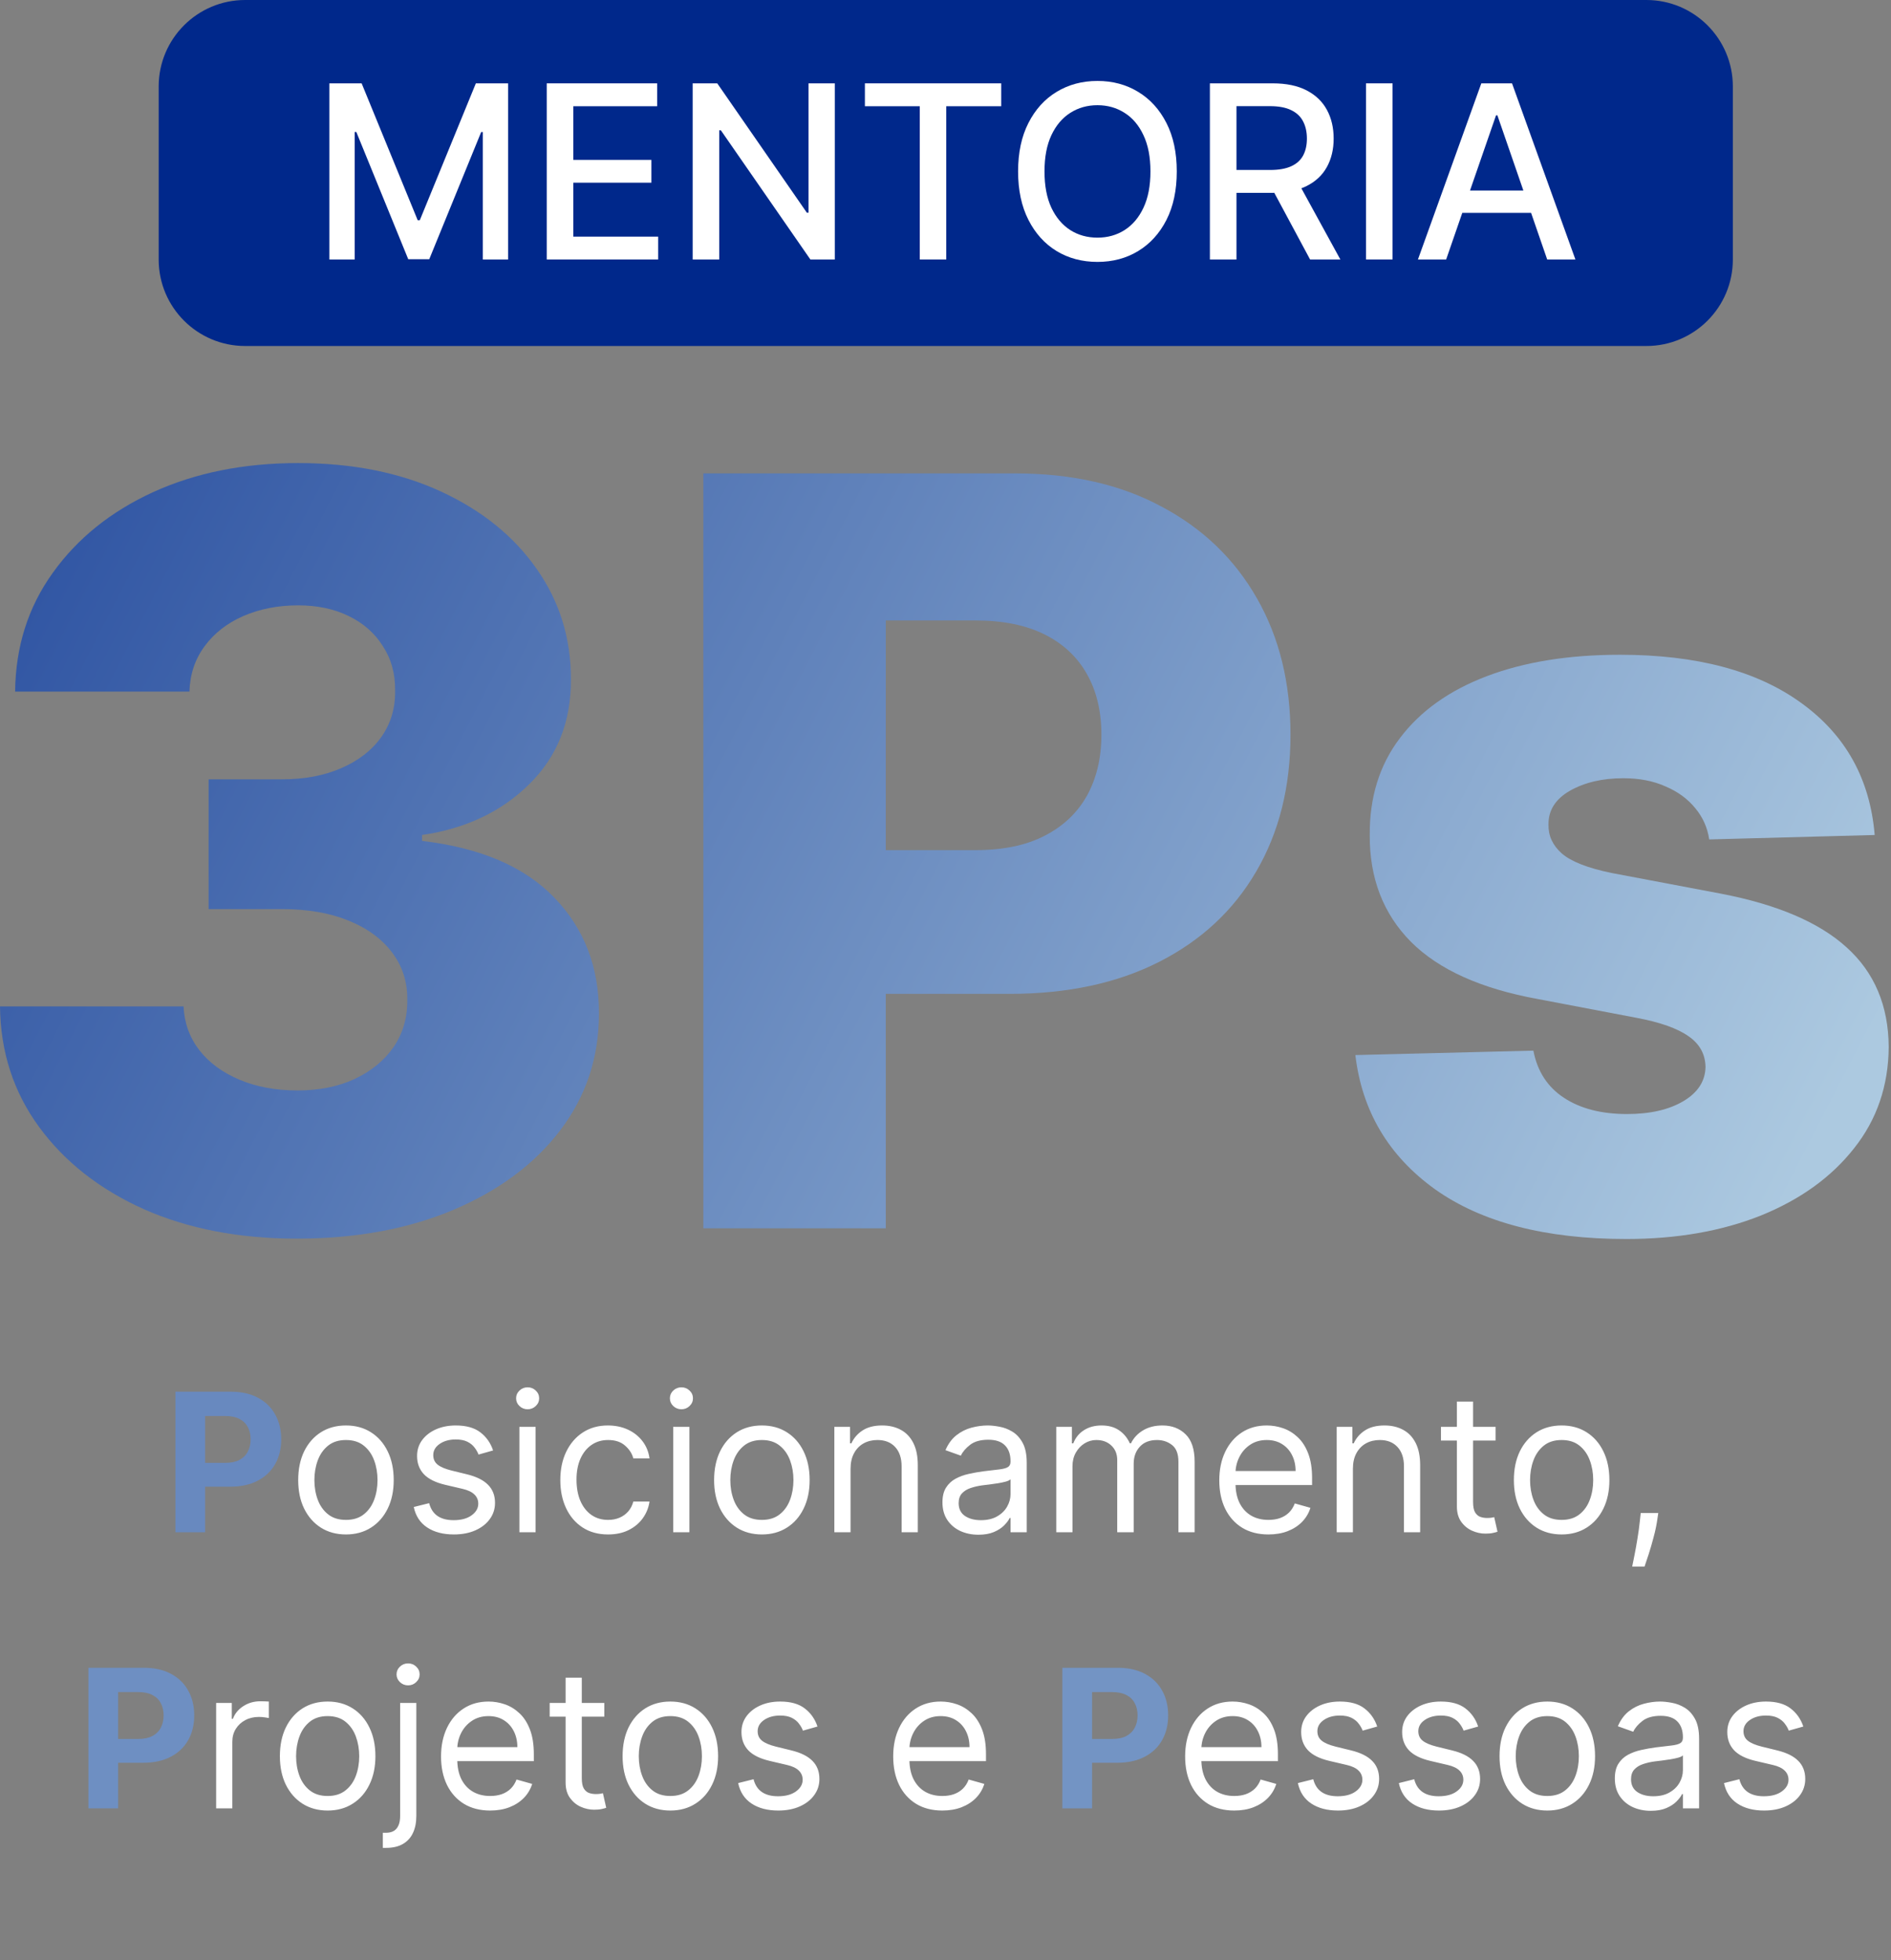 <svg xmlns="http://www.w3.org/2000/svg" width="137" height="142" viewBox="0 0 137 142" fill="none"><rect x="0" y="0" width="137" height="142" fill="#808080" stroke="none"/><path d="M12.708 111V100.818H16.725C17.497 100.818 18.155 100.966 18.699 101.261C19.242 101.552 19.657 101.958 19.942 102.479C20.23 102.996 20.374 103.592 20.374 104.268C20.374 104.945 20.229 105.541 19.937 106.058C19.645 106.575 19.223 106.978 18.669 107.266C18.119 107.555 17.453 107.699 16.671 107.699H14.11V105.974H16.323C16.737 105.974 17.078 105.902 17.347 105.76C17.619 105.614 17.821 105.414 17.953 105.158C18.089 104.9 18.157 104.603 18.157 104.268C18.157 103.93 18.089 103.635 17.953 103.384C17.821 103.128 17.619 102.931 17.347 102.792C17.075 102.649 16.73 102.578 16.313 102.578H14.861V111H12.708Z" fill="#6889BF"></path><path d="M25.064 111.159C24.374 111.159 23.77 110.995 23.249 110.667C22.732 110.339 22.328 109.88 22.036 109.29C21.748 108.7 21.604 108.01 21.604 107.222C21.604 106.426 21.748 105.732 22.036 105.138C22.328 104.545 22.732 104.085 23.249 103.756C23.77 103.428 24.374 103.264 25.064 103.264C25.753 103.264 26.356 103.428 26.873 103.756C27.394 104.085 27.798 104.545 28.087 105.138C28.378 105.732 28.524 106.426 28.524 107.222C28.524 108.01 28.378 108.7 28.087 109.29C27.798 109.88 27.394 110.339 26.873 110.667C26.356 110.995 25.753 111.159 25.064 111.159ZM25.064 110.105C25.587 110.105 26.018 109.971 26.356 109.702C26.695 109.434 26.945 109.081 27.107 108.643C27.27 108.206 27.351 107.732 27.351 107.222C27.351 106.711 27.27 106.236 27.107 105.795C26.945 105.354 26.695 104.998 26.356 104.726C26.018 104.454 25.587 104.318 25.064 104.318C24.54 104.318 24.109 104.454 23.771 104.726C23.433 104.998 23.183 105.354 23.02 105.795C22.858 106.236 22.777 106.711 22.777 107.222C22.777 107.732 22.858 108.206 23.02 108.643C23.183 109.081 23.433 109.434 23.771 109.702C24.109 109.971 24.54 110.105 25.064 110.105ZM35.724 105.074L34.67 105.372C34.604 105.196 34.506 105.026 34.377 104.86C34.251 104.691 34.079 104.552 33.86 104.442C33.641 104.333 33.361 104.278 33.02 104.278C32.552 104.278 32.163 104.386 31.851 104.602C31.543 104.814 31.389 105.084 31.389 105.412C31.389 105.704 31.495 105.934 31.707 106.103C31.919 106.272 32.251 106.413 32.701 106.526L33.835 106.804C34.518 106.97 35.026 107.223 35.361 107.565C35.696 107.903 35.863 108.339 35.863 108.872C35.863 109.31 35.737 109.701 35.486 110.045C35.237 110.39 34.889 110.662 34.441 110.861C33.994 111.06 33.474 111.159 32.88 111.159C32.102 111.159 31.457 110.99 30.947 110.652C30.436 110.314 30.113 109.82 29.977 109.17L31.091 108.892C31.197 109.303 31.397 109.611 31.692 109.817C31.991 110.022 32.38 110.125 32.861 110.125C33.407 110.125 33.842 110.009 34.163 109.777C34.488 109.542 34.65 109.26 34.65 108.932C34.65 108.667 34.557 108.445 34.372 108.266C34.186 108.083 33.901 107.947 33.517 107.858L32.244 107.56C31.545 107.394 31.031 107.137 30.703 106.789C30.378 106.438 30.216 105.999 30.216 105.472C30.216 105.041 30.337 104.66 30.579 104.328C30.824 103.997 31.157 103.737 31.578 103.548C32.002 103.359 32.483 103.264 33.02 103.264C33.775 103.264 34.369 103.43 34.799 103.761C35.234 104.093 35.542 104.53 35.724 105.074ZM37.63 111V103.364H38.803V111H37.63ZM38.226 102.091C37.997 102.091 37.8 102.013 37.635 101.857C37.472 101.701 37.391 101.514 37.391 101.295C37.391 101.077 37.472 100.889 37.635 100.734C37.8 100.578 37.997 100.5 38.226 100.5C38.455 100.5 38.65 100.578 38.813 100.734C38.978 100.889 39.061 101.077 39.061 101.295C39.061 101.514 38.978 101.701 38.813 101.857C38.65 102.013 38.455 102.091 38.226 102.091ZM44.054 111.159C43.338 111.159 42.722 110.99 42.205 110.652C41.688 110.314 41.29 109.848 41.011 109.255C40.733 108.662 40.594 107.984 40.594 107.222C40.594 106.446 40.736 105.762 41.021 105.168C41.31 104.572 41.711 104.106 42.224 103.771C42.742 103.433 43.345 103.264 44.034 103.264C44.571 103.264 45.055 103.364 45.486 103.562C45.917 103.761 46.27 104.04 46.545 104.398C46.82 104.756 46.991 105.173 47.057 105.651H45.884C45.794 105.303 45.595 104.994 45.287 104.726C44.982 104.454 44.571 104.318 44.054 104.318C43.597 104.318 43.196 104.437 42.851 104.676C42.51 104.911 42.243 105.245 42.05 105.675C41.862 106.103 41.767 106.605 41.767 107.182C41.767 107.772 41.86 108.286 42.045 108.723C42.234 109.161 42.5 109.5 42.841 109.742C43.186 109.984 43.59 110.105 44.054 110.105C44.359 110.105 44.636 110.052 44.884 109.946C45.133 109.84 45.343 109.688 45.516 109.489C45.688 109.29 45.811 109.051 45.884 108.773H47.057C46.991 109.223 46.827 109.629 46.565 109.991C46.306 110.349 45.963 110.634 45.536 110.846C45.111 111.055 44.617 111.159 44.054 111.159ZM48.772 111V103.364H49.945V111H48.772ZM49.369 102.091C49.14 102.091 48.943 102.013 48.777 101.857C48.615 101.701 48.533 101.514 48.533 101.295C48.533 101.077 48.615 100.889 48.777 100.734C48.943 100.578 49.14 100.5 49.369 100.5C49.597 100.5 49.793 100.578 49.955 100.734C50.121 100.889 50.204 101.077 50.204 101.295C50.204 101.514 50.121 101.701 49.955 101.857C49.793 102.013 49.597 102.091 49.369 102.091ZM55.197 111.159C54.507 111.159 53.902 110.995 53.382 110.667C52.865 110.339 52.461 109.88 52.169 109.29C51.881 108.7 51.736 108.01 51.736 107.222C51.736 106.426 51.881 105.732 52.169 105.138C52.461 104.545 52.865 104.085 53.382 103.756C53.902 103.428 54.507 103.264 55.197 103.264C55.886 103.264 56.489 103.428 57.006 103.756C57.527 104.085 57.931 104.545 58.219 105.138C58.511 105.732 58.657 106.426 58.657 107.222C58.657 108.01 58.511 108.7 58.219 109.29C57.931 109.88 57.527 110.339 57.006 110.667C56.489 110.995 55.886 111.159 55.197 111.159ZM55.197 110.105C55.72 110.105 56.151 109.971 56.489 109.702C56.827 109.434 57.078 109.081 57.24 108.643C57.402 108.206 57.484 107.732 57.484 107.222C57.484 106.711 57.402 106.236 57.24 105.795C57.078 105.354 56.827 104.998 56.489 104.726C56.151 104.454 55.72 104.318 55.197 104.318C54.673 104.318 54.242 104.454 53.904 104.726C53.566 104.998 53.316 105.354 53.153 105.795C52.991 106.236 52.91 106.711 52.91 107.222C52.91 107.732 52.991 108.206 53.153 108.643C53.316 109.081 53.566 109.434 53.904 109.702C54.242 109.971 54.673 110.105 55.197 110.105ZM61.621 106.406V111H60.448V103.364H61.581V104.557H61.681C61.86 104.169 62.132 103.857 62.496 103.622C62.861 103.384 63.331 103.264 63.908 103.264C64.425 103.264 64.878 103.37 65.265 103.582C65.653 103.791 65.955 104.109 66.17 104.537C66.386 104.961 66.493 105.498 66.493 106.148V111H65.32V106.227C65.32 105.627 65.164 105.16 64.853 104.825C64.541 104.487 64.114 104.318 63.57 104.318C63.196 104.318 62.861 104.399 62.566 104.562C62.274 104.724 62.044 104.961 61.875 105.273C61.706 105.584 61.621 105.962 61.621 106.406ZM70.885 111.179C70.401 111.179 69.961 111.088 69.567 110.906C69.173 110.72 68.859 110.453 68.627 110.105C68.395 109.754 68.279 109.33 68.279 108.832C68.279 108.395 68.366 108.04 68.538 107.768C68.71 107.493 68.941 107.278 69.229 107.122C69.517 106.966 69.835 106.85 70.183 106.774C70.535 106.695 70.888 106.632 71.243 106.585C71.707 106.526 72.083 106.481 72.371 106.451C72.663 106.418 72.875 106.363 73.007 106.287C73.143 106.211 73.211 106.078 73.211 105.889V105.849C73.211 105.359 73.077 104.978 72.808 104.706C72.543 104.434 72.141 104.298 71.6 104.298C71.04 104.298 70.601 104.421 70.283 104.666C69.965 104.911 69.741 105.173 69.612 105.452L68.498 105.054C68.697 104.59 68.962 104.229 69.294 103.97C69.628 103.708 69.993 103.526 70.387 103.423C70.785 103.317 71.176 103.264 71.561 103.264C71.806 103.264 72.088 103.294 72.406 103.354C72.727 103.41 73.037 103.528 73.335 103.707C73.637 103.886 73.887 104.156 74.086 104.517C74.285 104.878 74.385 105.362 74.385 105.969V111H73.211V109.966H73.151C73.072 110.132 72.939 110.309 72.754 110.498C72.568 110.687 72.321 110.848 72.013 110.98C71.705 111.113 71.329 111.179 70.885 111.179ZM71.064 110.125C71.528 110.125 71.919 110.034 72.237 109.852C72.558 109.669 72.8 109.434 72.963 109.146C73.128 108.857 73.211 108.554 73.211 108.236V107.162C73.162 107.222 73.052 107.276 72.883 107.326C72.717 107.372 72.525 107.414 72.306 107.45C72.091 107.483 71.88 107.513 71.675 107.54C71.473 107.563 71.309 107.583 71.183 107.599C70.878 107.639 70.593 107.704 70.328 107.793C70.066 107.879 69.854 108.01 69.691 108.186C69.532 108.358 69.453 108.594 69.453 108.892C69.453 109.3 69.603 109.608 69.905 109.817C70.21 110.022 70.596 110.125 71.064 110.125ZM76.526 111V103.364H77.659V104.557H77.759C77.918 104.149 78.175 103.833 78.53 103.607C78.884 103.379 79.31 103.264 79.807 103.264C80.311 103.264 80.73 103.379 81.065 103.607C81.403 103.833 81.667 104.149 81.856 104.557H81.935C82.131 104.162 82.424 103.849 82.815 103.617C83.206 103.382 83.675 103.264 84.222 103.264C84.905 103.264 85.463 103.478 85.897 103.906C86.332 104.33 86.549 104.991 86.549 105.889V111H85.375V105.889C85.375 105.326 85.221 104.923 84.913 104.681C84.605 104.439 84.242 104.318 83.824 104.318C83.287 104.318 82.871 104.481 82.576 104.805C82.281 105.127 82.134 105.535 82.134 106.028V111H80.941V105.77C80.941 105.336 80.8 104.986 80.518 104.721C80.237 104.452 79.874 104.318 79.429 104.318C79.124 104.318 78.84 104.399 78.574 104.562C78.312 104.724 78.1 104.95 77.938 105.238C77.779 105.523 77.699 105.853 77.699 106.227V111H76.526ZM91.896 111.159C91.16 111.159 90.525 110.997 89.992 110.672C89.461 110.344 89.052 109.886 88.764 109.3C88.478 108.71 88.336 108.024 88.336 107.241C88.336 106.459 88.478 105.77 88.764 105.173C89.052 104.573 89.453 104.106 89.967 103.771C90.484 103.433 91.087 103.264 91.776 103.264C92.174 103.264 92.567 103.33 92.955 103.463C93.342 103.596 93.695 103.811 94.014 104.109C94.332 104.404 94.585 104.795 94.774 105.283C94.963 105.77 95.058 106.37 95.058 107.082V107.58H89.171V106.565H93.864C93.864 106.134 93.778 105.75 93.606 105.412C93.437 105.074 93.195 104.807 92.88 104.612C92.569 104.416 92.201 104.318 91.776 104.318C91.309 104.318 90.905 104.434 90.563 104.666C90.225 104.895 89.965 105.193 89.783 105.561C89.6 105.929 89.509 106.323 89.509 106.744V107.42C89.509 107.997 89.609 108.486 89.808 108.887C90.01 109.285 90.29 109.588 90.648 109.797C91.006 110.002 91.422 110.105 91.896 110.105C92.204 110.105 92.482 110.062 92.731 109.976C92.983 109.886 93.2 109.754 93.382 109.578C93.564 109.399 93.705 109.177 93.805 108.912L94.938 109.23C94.819 109.615 94.618 109.953 94.337 110.244C94.055 110.533 93.707 110.758 93.293 110.92C92.878 111.08 92.413 111.159 91.896 111.159ZM98.016 106.406V111H96.842V103.364H97.976V104.557H98.075C98.254 104.169 98.526 103.857 98.891 103.622C99.255 103.384 99.726 103.264 100.303 103.264C100.82 103.264 101.272 103.37 101.66 103.582C102.048 103.791 102.349 104.109 102.565 104.537C102.78 104.961 102.888 105.498 102.888 106.148V111H101.715V106.227C101.715 105.627 101.559 105.16 101.247 104.825C100.936 104.487 100.508 104.318 99.965 104.318C99.59 104.318 99.255 104.399 98.96 104.562C98.669 104.724 98.438 104.961 98.269 105.273C98.1 105.584 98.016 105.962 98.016 106.406ZM108.353 103.364V104.358H104.396V103.364H108.353ZM105.549 101.534H106.722V108.812C106.722 109.144 106.77 109.393 106.866 109.558C106.966 109.721 107.092 109.83 107.244 109.886C107.4 109.939 107.564 109.966 107.736 109.966C107.866 109.966 107.972 109.959 108.055 109.946C108.137 109.929 108.204 109.916 108.253 109.906L108.492 110.96C108.413 110.99 108.302 111.02 108.159 111.05C108.016 111.083 107.836 111.099 107.617 111.099C107.286 111.099 106.961 111.028 106.643 110.886C106.328 110.743 106.066 110.526 105.857 110.234C105.652 109.943 105.549 109.575 105.549 109.131V101.534ZM113.138 111.159C112.449 111.159 111.844 110.995 111.323 110.667C110.806 110.339 110.402 109.88 110.11 109.29C109.822 108.7 109.678 108.01 109.678 107.222C109.678 106.426 109.822 105.732 110.11 105.138C110.402 104.545 110.806 104.085 111.323 103.756C111.844 103.428 112.449 103.264 113.138 103.264C113.827 103.264 114.431 103.428 114.948 103.756C115.468 104.085 115.872 104.545 116.161 105.138C116.452 105.732 116.598 106.426 116.598 107.222C116.598 108.01 116.452 108.7 116.161 109.29C115.872 109.88 115.468 110.339 114.948 110.667C114.431 110.995 113.827 111.159 113.138 111.159ZM113.138 110.105C113.662 110.105 114.093 109.971 114.431 109.702C114.769 109.434 115.019 109.081 115.181 108.643C115.344 108.206 115.425 107.732 115.425 107.222C115.425 106.711 115.344 106.236 115.181 105.795C115.019 105.354 114.769 104.998 114.431 104.726C114.093 104.454 113.662 104.318 113.138 104.318C112.614 104.318 112.184 104.454 111.845 104.726C111.507 104.998 111.257 105.354 111.095 105.795C110.932 106.236 110.851 106.711 110.851 107.222C110.851 107.732 110.932 108.206 111.095 108.643C111.257 109.081 111.507 109.434 111.845 109.702C112.184 109.971 112.614 110.105 113.138 110.105ZM120.139 109.608L120.06 110.145C120.003 110.523 119.917 110.927 119.801 111.358C119.689 111.789 119.571 112.195 119.448 112.576C119.326 112.957 119.225 113.26 119.145 113.486H118.25C118.293 113.274 118.35 112.994 118.419 112.646C118.489 112.298 118.558 111.908 118.628 111.477C118.701 111.05 118.761 110.612 118.807 110.165L118.867 109.608H120.139ZM15.659 131V123.364H16.792V124.517H16.872C17.011 124.139 17.263 123.833 17.628 123.597C17.992 123.362 18.403 123.244 18.86 123.244C18.947 123.244 19.054 123.246 19.184 123.249C19.313 123.253 19.411 123.258 19.477 123.264V124.457C19.437 124.447 19.346 124.433 19.204 124.413C19.064 124.389 18.917 124.378 18.761 124.378C18.39 124.378 18.058 124.456 17.767 124.612C17.478 124.764 17.25 124.976 17.081 125.248C16.915 125.516 16.832 125.823 16.832 126.168V131H15.659ZM23.738 131.159C23.048 131.159 22.443 130.995 21.923 130.667C21.406 130.339 21.002 129.88 20.71 129.29C20.422 128.7 20.277 128.01 20.277 127.222C20.277 126.426 20.422 125.732 20.71 125.138C21.002 124.545 21.406 124.085 21.923 123.756C22.443 123.428 23.048 123.264 23.738 123.264C24.427 123.264 25.03 123.428 25.547 123.756C26.068 124.085 26.472 124.545 26.76 125.138C27.052 125.732 27.198 126.426 27.198 127.222C27.198 128.01 27.052 128.7 26.76 129.29C26.472 129.88 26.068 130.339 25.547 130.667C25.03 130.995 24.427 131.159 23.738 131.159ZM23.738 130.105C24.261 130.105 24.692 129.971 25.03 129.702C25.368 129.434 25.619 129.081 25.781 128.643C25.943 128.206 26.025 127.732 26.025 127.222C26.025 126.711 25.943 126.236 25.781 125.795C25.619 125.354 25.368 124.998 25.03 124.726C24.692 124.454 24.261 124.318 23.738 124.318C23.214 124.318 22.783 124.454 22.445 124.726C22.107 124.998 21.857 125.354 21.694 125.795C21.532 126.236 21.451 126.711 21.451 127.222C21.451 127.732 21.532 128.206 21.694 128.643C21.857 129.081 22.107 129.434 22.445 129.702C22.783 129.971 23.214 130.105 23.738 130.105ZM28.989 123.364H30.162V131.557C30.162 132.027 30.081 132.435 29.919 132.78C29.759 133.125 29.517 133.391 29.193 133.58C28.871 133.769 28.465 133.864 27.975 133.864C27.935 133.864 27.895 133.864 27.855 133.864C27.816 133.864 27.776 133.864 27.736 133.864V132.77C27.776 132.77 27.812 132.77 27.845 132.77C27.879 132.77 27.915 132.77 27.955 132.77C28.313 132.77 28.575 132.664 28.74 132.452C28.906 132.243 28.989 131.945 28.989 131.557V123.364ZM29.566 122.091C29.337 122.091 29.14 122.013 28.974 121.857C28.812 121.701 28.73 121.514 28.73 121.295C28.73 121.077 28.812 120.889 28.974 120.734C29.14 120.578 29.337 120.5 29.566 120.5C29.794 120.5 29.99 120.578 30.152 120.734C30.318 120.889 30.401 121.077 30.401 121.295C30.401 121.514 30.318 121.701 30.152 121.857C29.99 122.013 29.794 122.091 29.566 122.091ZM35.513 131.159C34.777 131.159 34.142 130.997 33.609 130.672C33.078 130.344 32.669 129.886 32.381 129.3C32.096 128.71 31.953 128.024 31.953 127.241C31.953 126.459 32.096 125.77 32.381 125.173C32.669 124.573 33.07 124.106 33.584 123.771C34.101 123.433 34.704 123.264 35.394 123.264C35.791 123.264 36.184 123.33 36.572 123.463C36.96 123.596 37.313 123.811 37.631 124.109C37.949 124.404 38.203 124.795 38.391 125.283C38.58 125.77 38.675 126.37 38.675 127.082V127.58H32.788V126.565H37.482C37.482 126.134 37.395 125.75 37.223 125.412C37.054 125.074 36.812 124.807 36.497 124.612C36.186 124.416 35.818 124.318 35.394 124.318C34.926 124.318 34.522 124.434 34.181 124.666C33.842 124.895 33.582 125.193 33.4 125.561C33.218 125.929 33.127 126.323 33.127 126.744V127.42C33.127 127.997 33.226 128.486 33.425 128.887C33.627 129.285 33.907 129.588 34.265 129.797C34.623 130.002 35.039 130.105 35.513 130.105C35.821 130.105 36.099 130.062 36.348 129.976C36.6 129.886 36.817 129.754 36.999 129.578C37.182 129.399 37.322 129.177 37.422 128.912L38.556 129.23C38.436 129.615 38.236 129.953 37.954 130.244C37.672 130.533 37.324 130.758 36.91 130.92C36.496 131.08 36.03 131.159 35.513 131.159ZM43.781 123.364V124.358H39.823V123.364H43.781ZM40.977 121.534H42.15V128.812C42.15 129.144 42.198 129.393 42.294 129.558C42.394 129.721 42.52 129.83 42.672 129.886C42.828 129.939 42.992 129.966 43.164 129.966C43.293 129.966 43.4 129.959 43.482 129.946C43.565 129.929 43.632 129.916 43.681 129.906L43.92 130.96C43.84 130.99 43.729 131.02 43.587 131.05C43.444 131.083 43.264 131.099 43.045 131.099C42.713 131.099 42.389 131.028 42.07 130.886C41.755 130.743 41.494 130.526 41.285 130.234C41.079 129.943 40.977 129.575 40.977 129.131V121.534ZM48.566 131.159C47.876 131.159 47.272 130.995 46.751 130.667C46.234 130.339 45.83 129.88 45.538 129.29C45.25 128.7 45.106 128.01 45.106 127.222C45.106 126.426 45.25 125.732 45.538 125.138C45.83 124.545 46.234 124.085 46.751 123.756C47.272 123.428 47.876 123.264 48.566 123.264C49.255 123.264 49.858 123.428 50.375 123.756C50.896 124.085 51.3 124.545 51.589 125.138C51.88 125.732 52.026 126.426 52.026 127.222C52.026 128.01 51.88 128.7 51.589 129.29C51.3 129.88 50.896 130.339 50.375 130.667C49.858 130.995 49.255 131.159 48.566 131.159ZM48.566 130.105C49.09 130.105 49.52 129.971 49.858 129.702C50.197 129.434 50.447 129.081 50.609 128.643C50.772 128.206 50.853 127.732 50.853 127.222C50.853 126.711 50.772 126.236 50.609 125.795C50.447 125.354 50.197 124.998 49.858 124.726C49.52 124.454 49.09 124.318 48.566 124.318C48.042 124.318 47.611 124.454 47.273 124.726C46.935 124.998 46.685 125.354 46.523 125.795C46.36 126.236 46.279 126.711 46.279 127.222C46.279 127.732 46.36 128.206 46.523 128.643C46.685 129.081 46.935 129.434 47.273 129.702C47.611 129.971 48.042 130.105 48.566 130.105ZM59.226 125.074L58.172 125.372C58.106 125.196 58.008 125.026 57.879 124.86C57.753 124.691 57.581 124.552 57.362 124.442C57.143 124.333 56.863 124.278 56.522 124.278C56.054 124.278 55.665 124.386 55.353 124.602C55.045 124.814 54.891 125.084 54.891 125.412C54.891 125.704 54.997 125.934 55.209 126.103C55.421 126.272 55.753 126.413 56.203 126.526L57.337 126.804C58.02 126.97 58.528 127.223 58.863 127.565C59.198 127.903 59.365 128.339 59.365 128.872C59.365 129.31 59.239 129.701 58.987 130.045C58.739 130.39 58.391 130.662 57.943 130.861C57.496 131.06 56.976 131.159 56.382 131.159C55.603 131.159 54.959 130.99 54.448 130.652C53.938 130.314 53.615 129.82 53.479 129.17L54.593 128.892C54.699 129.303 54.899 129.611 55.194 129.817C55.492 130.022 55.882 130.125 56.362 130.125C56.909 130.125 57.343 130.009 57.665 129.777C57.99 129.542 58.152 129.26 58.152 128.932C58.152 128.667 58.059 128.445 57.874 128.266C57.688 128.083 57.403 127.947 57.019 127.858L55.746 127.56C55.047 127.394 54.533 127.137 54.205 126.789C53.88 126.438 53.718 125.999 53.718 125.472C53.718 125.041 53.839 124.66 54.081 124.328C54.326 123.997 54.659 123.737 55.08 123.548C55.504 123.359 55.985 123.264 56.522 123.264C57.277 123.264 57.87 123.43 58.301 123.761C58.736 124.093 59.044 124.53 59.226 125.074ZM68.271 131.159C67.535 131.159 66.9 130.997 66.367 130.672C65.836 130.344 65.427 129.886 65.139 129.3C64.853 128.71 64.711 128.024 64.711 127.241C64.711 126.459 64.853 125.77 65.139 125.173C65.427 124.573 65.828 124.106 66.342 123.771C66.859 123.433 67.462 123.264 68.151 123.264C68.549 123.264 68.942 123.33 69.33 123.463C69.717 123.596 70.07 123.811 70.389 124.109C70.707 124.404 70.96 124.795 71.149 125.283C71.338 125.77 71.433 126.37 71.433 127.082V127.58H65.546V126.565H70.239C70.239 126.134 70.153 125.75 69.981 125.412C69.812 125.074 69.57 124.807 69.255 124.612C68.944 124.416 68.576 124.318 68.151 124.318C67.684 124.318 67.28 124.434 66.938 124.666C66.6 124.895 66.34 125.193 66.158 125.561C65.975 125.929 65.884 126.323 65.884 126.744V127.42C65.884 127.997 65.984 128.486 66.183 128.887C66.385 129.285 66.665 129.588 67.023 129.797C67.381 130.002 67.797 130.105 68.271 130.105C68.579 130.105 68.857 130.062 69.106 129.976C69.358 129.886 69.575 129.754 69.757 129.578C69.939 129.399 70.08 129.177 70.18 128.912L71.313 129.23C71.194 129.615 70.993 129.953 70.712 130.244C70.43 130.533 70.082 130.758 69.668 130.92C69.253 131.08 68.788 131.159 68.271 131.159ZM89.421 131.159C88.685 131.159 88.051 130.997 87.517 130.672C86.987 130.344 86.577 129.886 86.289 129.3C86.004 128.71 85.861 128.024 85.861 127.241C85.861 126.459 86.004 125.77 86.289 125.173C86.577 124.573 86.978 124.106 87.492 123.771C88.009 123.433 88.612 123.264 89.302 123.264C89.7 123.264 90.092 123.33 90.48 123.463C90.868 123.596 91.221 123.811 91.539 124.109C91.857 124.404 92.111 124.795 92.3 125.283C92.489 125.77 92.583 126.37 92.583 127.082V127.58H86.697V126.565H91.39C91.39 126.134 91.304 125.75 91.131 125.412C90.962 125.074 90.72 124.807 90.406 124.612C90.094 124.416 89.726 124.318 89.302 124.318C88.834 124.318 88.43 124.434 88.089 124.666C87.751 124.895 87.49 125.193 87.308 125.561C87.126 125.929 87.035 126.323 87.035 126.744V127.42C87.035 127.997 87.134 128.486 87.333 128.887C87.535 129.285 87.815 129.588 88.173 129.797C88.531 130.002 88.947 130.105 89.421 130.105C89.729 130.105 90.008 130.062 90.256 129.976C90.508 129.886 90.725 129.754 90.908 129.578C91.09 129.399 91.231 129.177 91.33 128.912L92.464 129.23C92.344 129.615 92.144 129.953 91.862 130.244C91.58 130.533 91.232 130.758 90.818 130.92C90.404 131.08 89.938 131.159 89.421 131.159ZM99.777 125.074L98.723 125.372C98.657 125.196 98.559 125.026 98.43 124.86C98.304 124.691 98.131 124.552 97.913 124.442C97.694 124.333 97.414 124.278 97.072 124.278C96.605 124.278 96.216 124.386 95.904 124.602C95.596 124.814 95.442 125.084 95.442 125.412C95.442 125.704 95.548 125.934 95.76 126.103C95.972 126.272 96.303 126.413 96.754 126.526L97.888 126.804C98.57 126.97 99.079 127.223 99.414 127.565C99.749 127.903 99.916 128.339 99.916 128.872C99.916 129.31 99.79 129.701 99.538 130.045C99.29 130.39 98.942 130.662 98.494 130.861C98.047 131.06 97.526 131.159 96.933 131.159C96.154 131.159 95.51 130.99 94.999 130.652C94.489 130.314 94.166 129.82 94.03 129.17L95.143 128.892C95.249 129.303 95.45 129.611 95.745 129.817C96.043 130.022 96.433 130.125 96.913 130.125C97.46 130.125 97.894 130.009 98.216 129.777C98.541 129.542 98.703 129.26 98.703 128.932C98.703 128.667 98.61 128.445 98.425 128.266C98.239 128.083 97.954 127.947 97.57 127.858L96.297 127.56C95.597 127.394 95.084 127.137 94.756 126.789C94.431 126.438 94.268 125.999 94.268 125.472C94.268 125.041 94.389 124.66 94.631 124.328C94.877 123.997 95.21 123.737 95.631 123.548C96.055 123.359 96.535 123.264 97.072 123.264C97.828 123.264 98.421 123.43 98.852 123.761C99.286 124.093 99.595 124.53 99.777 125.074ZM107.091 125.074L106.037 125.372C105.971 125.196 105.873 125.026 105.744 124.86C105.618 124.691 105.446 124.552 105.227 124.442C105.008 124.333 104.728 124.278 104.387 124.278C103.919 124.278 103.53 124.386 103.218 124.602C102.91 124.814 102.756 125.084 102.756 125.412C102.756 125.704 102.862 125.934 103.074 126.103C103.286 126.272 103.618 126.413 104.069 126.526L105.202 126.804C105.885 126.97 106.394 127.223 106.728 127.565C107.063 127.903 107.231 128.339 107.231 128.872C107.231 129.31 107.105 129.701 106.853 130.045C106.604 130.39 106.256 130.662 105.809 130.861C105.361 131.06 104.841 131.159 104.248 131.159C103.469 131.159 102.824 130.99 102.314 130.652C101.803 130.314 101.48 129.82 101.344 129.17L102.458 128.892C102.564 129.303 102.764 129.611 103.059 129.817C103.358 130.022 103.747 130.125 104.228 130.125C104.775 130.125 105.209 130.009 105.53 129.777C105.855 129.542 106.017 129.26 106.017 128.932C106.017 128.667 105.925 128.445 105.739 128.266C105.553 128.083 105.268 127.947 104.884 127.858L103.611 127.56C102.912 127.394 102.398 127.137 102.07 126.789C101.745 126.438 101.583 125.999 101.583 125.472C101.583 125.041 101.704 124.66 101.946 124.328C102.191 123.997 102.524 123.737 102.945 123.548C103.369 123.359 103.85 123.264 104.387 123.264C105.142 123.264 105.736 123.43 106.167 123.761C106.601 124.093 106.909 124.53 107.091 125.074ZM112.099 131.159C111.41 131.159 110.805 130.995 110.284 130.667C109.767 130.339 109.363 129.88 109.071 129.29C108.783 128.7 108.639 128.01 108.639 127.222C108.639 126.426 108.783 125.732 109.071 125.138C109.363 124.545 109.767 124.085 110.284 123.756C110.805 123.428 111.41 123.264 112.099 123.264C112.788 123.264 113.392 123.428 113.909 123.756C114.429 124.085 114.833 124.545 115.122 125.138C115.413 125.732 115.559 126.426 115.559 127.222C115.559 128.01 115.413 128.7 115.122 129.29C114.833 129.88 114.429 130.339 113.909 130.667C113.392 130.995 112.788 131.159 112.099 131.159ZM112.099 130.105C112.623 130.105 113.054 129.971 113.392 129.702C113.73 129.434 113.98 129.081 114.142 128.643C114.305 128.206 114.386 127.732 114.386 127.222C114.386 126.711 114.305 126.236 114.142 125.795C113.98 125.354 113.73 124.998 113.392 124.726C113.054 124.454 112.623 124.318 112.099 124.318C111.575 124.318 111.144 124.454 110.806 124.726C110.468 124.998 110.218 125.354 110.056 125.795C109.893 126.236 109.812 126.711 109.812 127.222C109.812 127.732 109.893 128.206 110.056 128.643C110.218 129.081 110.468 129.434 110.806 129.702C111.144 129.971 111.575 130.105 112.099 130.105ZM119.597 131.179C119.113 131.179 118.674 131.088 118.28 130.906C117.886 130.72 117.572 130.453 117.34 130.105C117.108 129.754 116.992 129.33 116.992 128.832C116.992 128.395 117.078 128.04 117.251 127.768C117.423 127.493 117.653 127.278 117.942 127.122C118.23 126.966 118.548 126.85 118.896 126.774C119.248 126.695 119.601 126.632 119.955 126.585C120.419 126.526 120.796 126.481 121.084 126.451C121.376 126.418 121.588 126.363 121.72 126.287C121.856 126.211 121.924 126.078 121.924 125.889V125.849C121.924 125.359 121.79 124.978 121.521 124.706C121.256 124.434 120.854 124.298 120.313 124.298C119.753 124.298 119.314 124.421 118.996 124.666C118.678 124.911 118.454 125.173 118.325 125.452L117.211 125.054C117.41 124.59 117.675 124.229 118.006 123.97C118.341 123.708 118.706 123.526 119.1 123.423C119.498 123.317 119.889 123.264 120.274 123.264C120.519 123.264 120.801 123.294 121.119 123.354C121.44 123.41 121.75 123.528 122.048 123.707C122.35 123.886 122.6 124.156 122.799 124.517C122.998 124.878 123.097 125.362 123.097 125.969V131H121.924V129.966H121.864C121.785 130.132 121.652 130.309 121.467 130.498C121.281 130.687 121.034 130.848 120.726 130.98C120.418 131.113 120.042 131.179 119.597 131.179ZM119.776 130.125C120.24 130.125 120.631 130.034 120.95 129.852C121.271 129.669 121.513 129.434 121.676 129.146C121.841 128.857 121.924 128.554 121.924 128.236V127.162C121.874 127.222 121.765 127.276 121.596 127.326C121.43 127.372 121.238 127.414 121.019 127.45C120.804 127.483 120.593 127.513 120.388 127.54C120.186 127.563 120.022 127.583 119.896 127.599C119.591 127.639 119.306 127.704 119.041 127.793C118.779 127.879 118.567 128.01 118.404 128.186C118.245 128.358 118.166 128.594 118.166 128.892C118.166 129.3 118.316 129.608 118.618 129.817C118.923 130.022 119.309 130.125 119.776 130.125ZM130.648 125.074L129.594 125.372C129.528 125.196 129.43 125.026 129.301 124.86C129.175 124.691 129.002 124.552 128.784 124.442C128.565 124.333 128.285 124.278 127.943 124.278C127.476 124.278 127.087 124.386 126.775 124.602C126.467 124.814 126.313 125.084 126.313 125.412C126.313 125.704 126.419 125.934 126.631 126.103C126.843 126.272 127.175 126.413 127.625 126.526L128.759 126.804C129.442 126.97 129.95 127.223 130.285 127.565C130.62 127.903 130.787 128.339 130.787 128.872C130.787 129.31 130.661 129.701 130.409 130.045C130.161 130.39 129.813 130.662 129.365 130.861C128.918 131.06 128.398 131.159 127.804 131.159C127.025 131.159 126.381 130.99 125.87 130.652C125.36 130.314 125.037 129.82 124.901 129.17L126.014 128.892C126.121 129.303 126.321 129.611 126.616 129.817C126.914 130.022 127.304 130.125 127.784 130.125C128.331 130.125 128.765 130.009 129.087 129.777C129.412 129.542 129.574 129.26 129.574 128.932C129.574 128.667 129.481 128.445 129.296 128.266C129.11 128.083 128.825 127.947 128.441 127.858L127.168 127.56C126.469 127.394 125.955 127.137 125.627 126.789C125.302 126.438 125.139 125.999 125.139 125.472C125.139 125.041 125.26 124.66 125.502 124.328C125.748 123.997 126.081 123.737 126.502 123.548C126.926 123.359 127.407 123.264 127.943 123.264C128.699 123.264 129.292 123.43 129.723 123.761C130.157 124.093 130.466 124.53 130.648 125.074Z" fill="white"></path><path d="M6.405 131V120.818H10.422C11.195 120.818 11.853 120.966 12.396 121.261C12.94 121.552 13.354 121.958 13.639 122.479C13.928 122.996 14.072 123.592 14.072 124.268C14.072 124.945 13.926 125.541 13.634 126.058C13.342 126.575 12.92 126.978 12.366 127.266C11.816 127.555 11.15 127.699 10.368 127.699H7.807V125.974H10.02C10.434 125.974 10.775 125.902 11.044 125.76C11.316 125.614 11.518 125.414 11.65 125.158C11.786 124.9 11.854 124.603 11.854 124.268C11.854 123.93 11.786 123.635 11.65 123.384C11.518 123.128 11.316 122.931 11.044 122.792C10.772 122.649 10.428 122.578 10.01 122.578H8.558V131H6.405Z" fill="#6E8FC2"></path><path d="M76.966 131V120.818H80.983C81.755 120.818 82.413 120.966 82.957 121.261C83.5 121.552 83.915 121.958 84.2 122.479C84.488 122.996 84.632 123.592 84.632 124.268C84.632 124.945 84.486 125.541 84.195 126.058C83.903 126.575 83.48 126.978 82.927 127.266C82.377 127.555 81.711 127.699 80.928 127.699H78.368V125.974H80.58C80.995 125.974 81.336 125.902 81.605 125.76C81.876 125.614 82.079 125.414 82.211 125.158C82.347 124.9 82.415 124.603 82.415 124.268C82.415 123.93 82.347 123.635 82.211 123.384C82.079 123.128 81.876 122.931 81.605 122.792C81.333 122.649 80.988 122.578 80.57 122.578H79.119V131H76.966Z" fill="#7394C4"></path><path d="M135.818 60.489L123.829 60.81C123.704 59.955 123.366 59.199 122.814 58.54C122.262 57.864 121.541 57.339 120.651 56.965C119.779 56.573 118.764 56.377 117.607 56.377C116.094 56.377 114.803 56.68 113.735 57.285C112.685 57.89 112.168 58.709 112.186 59.742C112.168 60.543 112.489 61.237 113.148 61.825C113.824 62.412 115.026 62.884 116.752 63.24L124.657 64.735C128.751 65.519 131.795 66.818 133.789 68.634C135.801 70.45 136.815 72.853 136.833 75.844C136.815 78.656 135.979 81.104 134.323 83.187C132.685 85.27 130.442 86.89 127.594 88.047C124.746 89.186 121.488 89.756 117.821 89.756C111.964 89.756 107.344 88.554 103.962 86.151C100.597 83.73 98.674 80.49 98.194 76.431L111.091 76.111C111.376 77.606 112.115 78.745 113.308 79.529C114.5 80.312 116.023 80.704 117.874 80.704C119.547 80.704 120.909 80.392 121.96 79.769C123.01 79.146 123.544 78.318 123.562 77.286C123.544 76.36 123.134 75.621 122.333 75.069C121.532 74.5 120.277 74.055 118.568 73.734L111.412 72.372C107.3 71.625 104.238 70.245 102.226 68.233C100.214 66.204 99.218 63.623 99.235 60.489C99.218 57.748 99.947 55.407 101.425 53.467C102.902 51.508 105.003 50.013 107.727 48.98C110.451 47.948 113.664 47.432 117.367 47.432C122.921 47.432 127.3 48.598 130.504 50.93C133.709 53.244 135.48 56.431 135.818 60.489Z" fill="url(#paint0_linear_82_239)"></path><path d="M50.956 88.981V34.294H73.547C77.641 34.294 81.175 35.095 84.148 36.697C87.138 38.281 89.444 40.498 91.064 43.346C92.684 46.177 93.494 49.47 93.494 53.226C93.494 57 92.666 60.303 91.01 63.133C89.373 65.946 87.032 68.126 83.987 69.675C80.943 71.224 77.329 71.998 73.146 71.998H59.207V61.584H70.689C72.683 61.584 74.348 61.237 75.683 60.543C77.036 59.849 78.059 58.878 78.754 57.632C79.448 56.368 79.795 54.9 79.795 53.226C79.795 51.535 79.448 50.075 78.754 48.847C78.059 47.601 77.036 46.639 75.683 45.963C74.33 45.286 72.665 44.948 70.689 44.948H64.174V88.981H50.956Z" fill="url(#paint1_linear_82_239)"></path><path d="M21.496 89.729C17.33 89.729 13.636 89.017 10.414 87.593C7.21 86.151 4.682 84.166 2.831 81.638C0.979 79.11 0.036 76.2 0 72.906H13.298C13.351 74.099 13.734 75.158 14.446 76.084C15.158 76.992 16.129 77.704 17.357 78.22C18.585 78.737 19.983 78.995 21.549 78.995C23.116 78.995 24.496 78.719 25.688 78.167C26.899 77.597 27.842 76.823 28.519 75.844C29.195 74.847 29.525 73.707 29.507 72.426C29.525 71.144 29.16 70.005 28.412 69.008C27.664 68.011 26.605 67.236 25.234 66.684C23.881 66.133 22.279 65.857 20.428 65.857H15.114V56.457H20.428C22.048 56.457 23.472 56.19 24.7 55.656C25.946 55.122 26.917 54.374 27.611 53.413C28.305 52.434 28.643 51.312 28.626 50.048C28.643 48.82 28.35 47.743 27.744 46.818C27.157 45.874 26.329 45.144 25.261 44.628C24.211 44.112 22.991 43.853 21.603 43.853C20.143 43.853 18.817 44.112 17.624 44.628C16.449 45.144 15.514 45.874 14.82 46.818C14.126 47.761 13.761 48.856 13.725 50.102H1.095C1.13 46.844 2.038 43.978 3.819 41.504C5.599 39.011 8.02 37.062 11.082 35.656C14.162 34.249 17.669 33.546 21.603 33.546C25.519 33.546 28.964 34.231 31.937 35.602C34.91 36.973 37.224 38.842 38.88 41.21C40.535 43.56 41.363 46.221 41.363 49.194C41.381 52.274 40.375 54.811 38.346 56.804C36.334 58.798 33.744 60.027 30.575 60.489V60.917C34.812 61.415 38.007 62.786 40.161 65.029C42.333 67.272 43.41 70.076 43.392 73.44C43.392 76.609 42.458 79.422 40.589 81.879C38.737 84.317 36.156 86.24 32.845 87.646C29.551 89.035 25.768 89.729 21.496 89.729Z" fill="url(#paint2_linear_82_239)"></path><path d="M11.496 6.266C11.496 2.806 14.301 0 17.762 0H119.276C122.737 0 125.542 2.806 125.542 6.266V18.799C125.542 22.26 122.737 25.065 119.276 25.065H17.762C14.301 25.065 11.496 22.26 11.496 18.799V6.266Z" fill="#00288B"></path><path d="M104.771 18.799H102.727L107.319 6.038H109.544L114.136 18.799H112.092L108.484 8.356H108.385L104.771 18.799ZM105.114 13.802H111.743V15.422H105.114V13.802Z" fill="white"></path><path d="M100.889 6.038V18.799H98.964V6.038H100.889Z" fill="white"></path><path d="M87.655 18.799V6.038H92.203C93.192 6.038 94.012 6.209 94.665 6.549C95.321 6.89 95.811 7.361 96.135 7.964C96.459 8.562 96.621 9.253 96.621 10.039C96.621 10.819 96.457 11.507 96.129 12.101C95.805 12.691 95.315 13.15 94.658 13.478C94.006 13.806 93.186 13.97 92.197 13.97H88.752V12.313H92.023C92.646 12.313 93.153 12.223 93.543 12.045C93.938 11.866 94.226 11.607 94.409 11.266C94.592 10.925 94.683 10.516 94.683 10.039C94.683 9.557 94.59 9.139 94.403 8.786C94.22 8.433 93.931 8.163 93.537 7.976C93.146 7.785 92.633 7.69 91.998 7.69H89.58V18.799H87.655ZM93.954 13.042L97.107 18.799H94.914L91.823 13.042H93.954Z" fill="white"></path><path d="M85.255 12.419C85.255 13.781 85.005 14.953 84.507 15.933C84.008 16.909 83.325 17.661 82.457 18.188C81.593 18.712 80.611 18.973 79.51 18.973C78.405 18.973 77.418 18.712 76.55 18.188C75.686 17.661 75.005 16.907 74.507 15.927C74.008 14.946 73.759 13.777 73.759 12.419C73.759 11.056 74.008 9.887 74.507 8.911C75.005 7.931 75.686 7.179 76.55 6.655C77.418 6.128 78.405 5.864 79.51 5.864C80.611 5.864 81.593 6.128 82.457 6.655C83.325 7.179 84.008 7.931 84.507 8.911C85.005 9.887 85.255 11.056 85.255 12.419ZM83.348 12.419C83.348 11.38 83.18 10.506 82.843 9.796C82.511 9.081 82.054 8.541 81.473 8.176C80.895 7.806 80.241 7.621 79.51 7.621C78.775 7.621 78.118 7.806 77.541 8.176C76.964 8.541 76.507 9.081 76.17 9.796C75.838 10.506 75.672 11.38 75.672 12.419C75.672 13.457 75.838 14.334 76.17 15.048C76.507 15.758 76.964 16.298 77.541 16.668C78.118 17.034 78.775 17.216 79.51 17.216C80.241 17.216 80.895 17.034 81.473 16.668C82.054 16.298 82.511 15.758 82.843 15.048C83.18 14.334 83.348 13.457 83.348 12.419Z" fill="white"></path><path d="M62.661 7.696V6.038H72.536V7.696H68.555V18.799H66.636V7.696H62.661Z" fill="white"></path><path d="M60.481 6.038V18.799H58.712L52.226 9.44H52.107V18.799H50.182V6.038H51.964L58.456 15.409H58.575V6.038H60.481Z" fill="white"></path><path d="M39.61 18.799V6.038H47.61V7.696H41.535V11.584H47.193V13.235H41.535V17.142H47.685V18.799H39.61Z" fill="white"></path><path d="M23.864 6.038H26.2L30.263 15.958H30.412L34.475 6.038H36.811V18.799H34.979V9.565H34.861L31.098 18.78H29.577L25.814 9.559H25.696V18.799H23.864V6.038Z" fill="white"></path><defs><linearGradient id="paint0_linear_82_239" x1="-41.141" y1="16.292" x2="122.45" y2="100.689" gradientUnits="userSpaceOnUse"><stop stop-color="#032B8D"></stop><stop offset="1" stop-color="#ACC9E0"></stop></linearGradient><linearGradient id="paint1_linear_82_239" x1="-41.142" y1="16.292" x2="122.449" y2="100.689" gradientUnits="userSpaceOnUse"><stop stop-color="#032B8D"></stop><stop offset="1" stop-color="#ACC9E0"></stop></linearGradient><linearGradient id="paint2_linear_82_239" x1="-41.141" y1="16.292" x2="122.45" y2="100.689" gradientUnits="userSpaceOnUse"><stop stop-color="#032B8D"></stop><stop offset="1" stop-color="#ACC9E0"></stop></linearGradient></defs></svg>